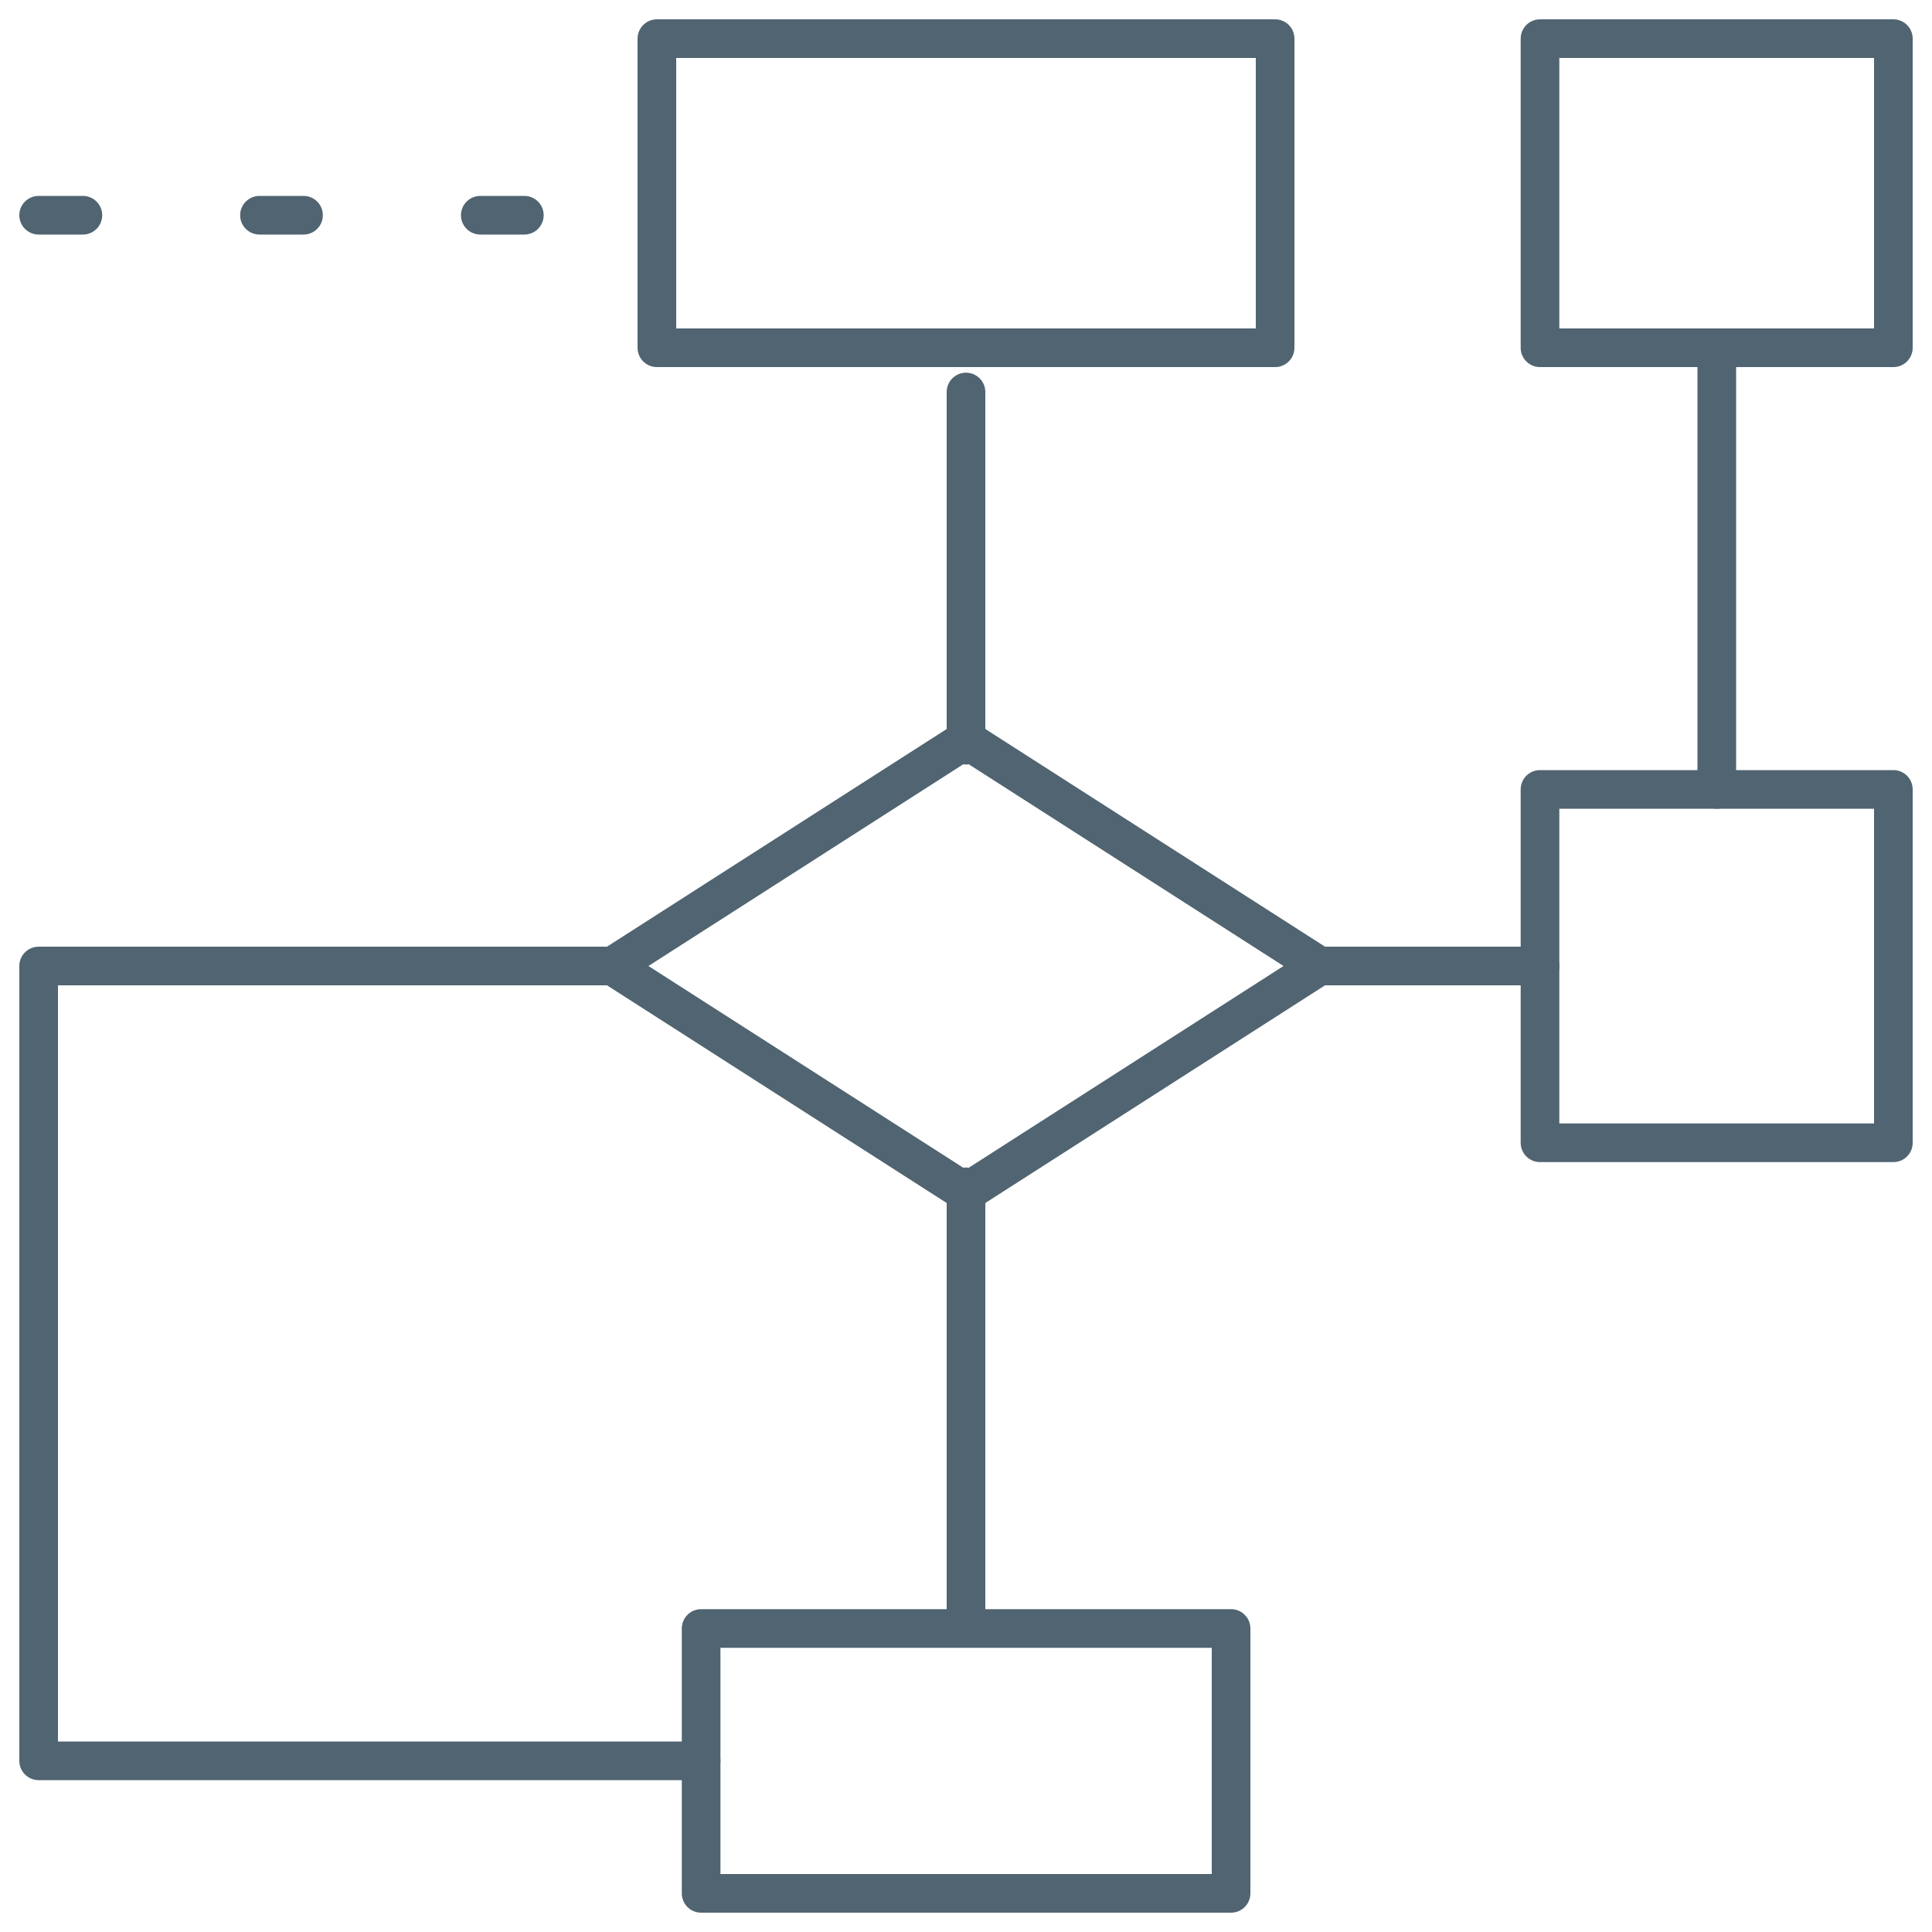 <?xml version="1.0" encoding="UTF-8"?><svg id="a" xmlns="http://www.w3.org/2000/svg" viewBox="0 0 100 100"><rect x="34" y="2" width="32" height="16" style="fill:none; stroke:#506471; stroke-linecap:round; stroke-linejoin:round; stroke-width:2px;"/><rect x="36.29" y="84.29" width="27.43" height="13.71" style="fill:none; stroke:#506471; stroke-linecap:round; stroke-linejoin:round; stroke-width:2px;"/><polygon points="50 38.28 31.71 50 50 61.72 68.29 50 50 38.28" style="fill:none; stroke:#506471; stroke-linecap:round; stroke-linejoin:round; stroke-width:2px;"/><line x1="50" y1="38.57" x2="50" y2="20.29" style="fill:none; stroke:#506471; stroke-linecap:round; stroke-linejoin:round; stroke-width:2px;"/><line x1="50" y1="61.43" x2="50" y2="84.1" style="fill:none; stroke:#506471; stroke-linecap:round; stroke-linejoin:round; stroke-width:2px;"/><rect x="79.71" y="2" width="18.29" height="16" style="fill:none; stroke:#506471; stroke-linecap:round; stroke-linejoin:round; stroke-width:2px;"/><rect x="79.71" y="40.86" width="18.29" height="18.29" style="fill:none; stroke:#506471; stroke-linecap:round; stroke-linejoin:round; stroke-width:2px;"/><line x1="88.86" y1="18" x2="88.86" y2="40.86" style="fill:none; stroke:#506471; stroke-linecap:round; stroke-linejoin:round; stroke-width:2px;"/><line x1="79.71" y1="50" x2="68.29" y2="50" style="fill:none; stroke:#506471; stroke-linecap:round; stroke-linejoin:round; stroke-width:2px;"/><line x1="4.29" y1="11.14" x2="2" y2="11.14" style="fill:none; stroke:#506471; stroke-linecap:round; stroke-linejoin:round; stroke-width:2px;"/><line x1="15.71" y1="11.14" x2="13.43" y2="11.14" style="fill:none; stroke:#506471; stroke-linecap:round; stroke-linejoin:round; stroke-width:2px;"/><line x1="27.14" y1="11.14" x2="24.86" y2="11.14" style="fill:none; stroke:#506471; stroke-linecap:round; stroke-linejoin:round; stroke-width:2px;"/><polyline points="36.29 91.14 2 91.14 2 50 31.71 50" style="fill:none; stroke:#506471; stroke-linecap:round; stroke-linejoin:round; stroke-width:2px;"/></svg>
